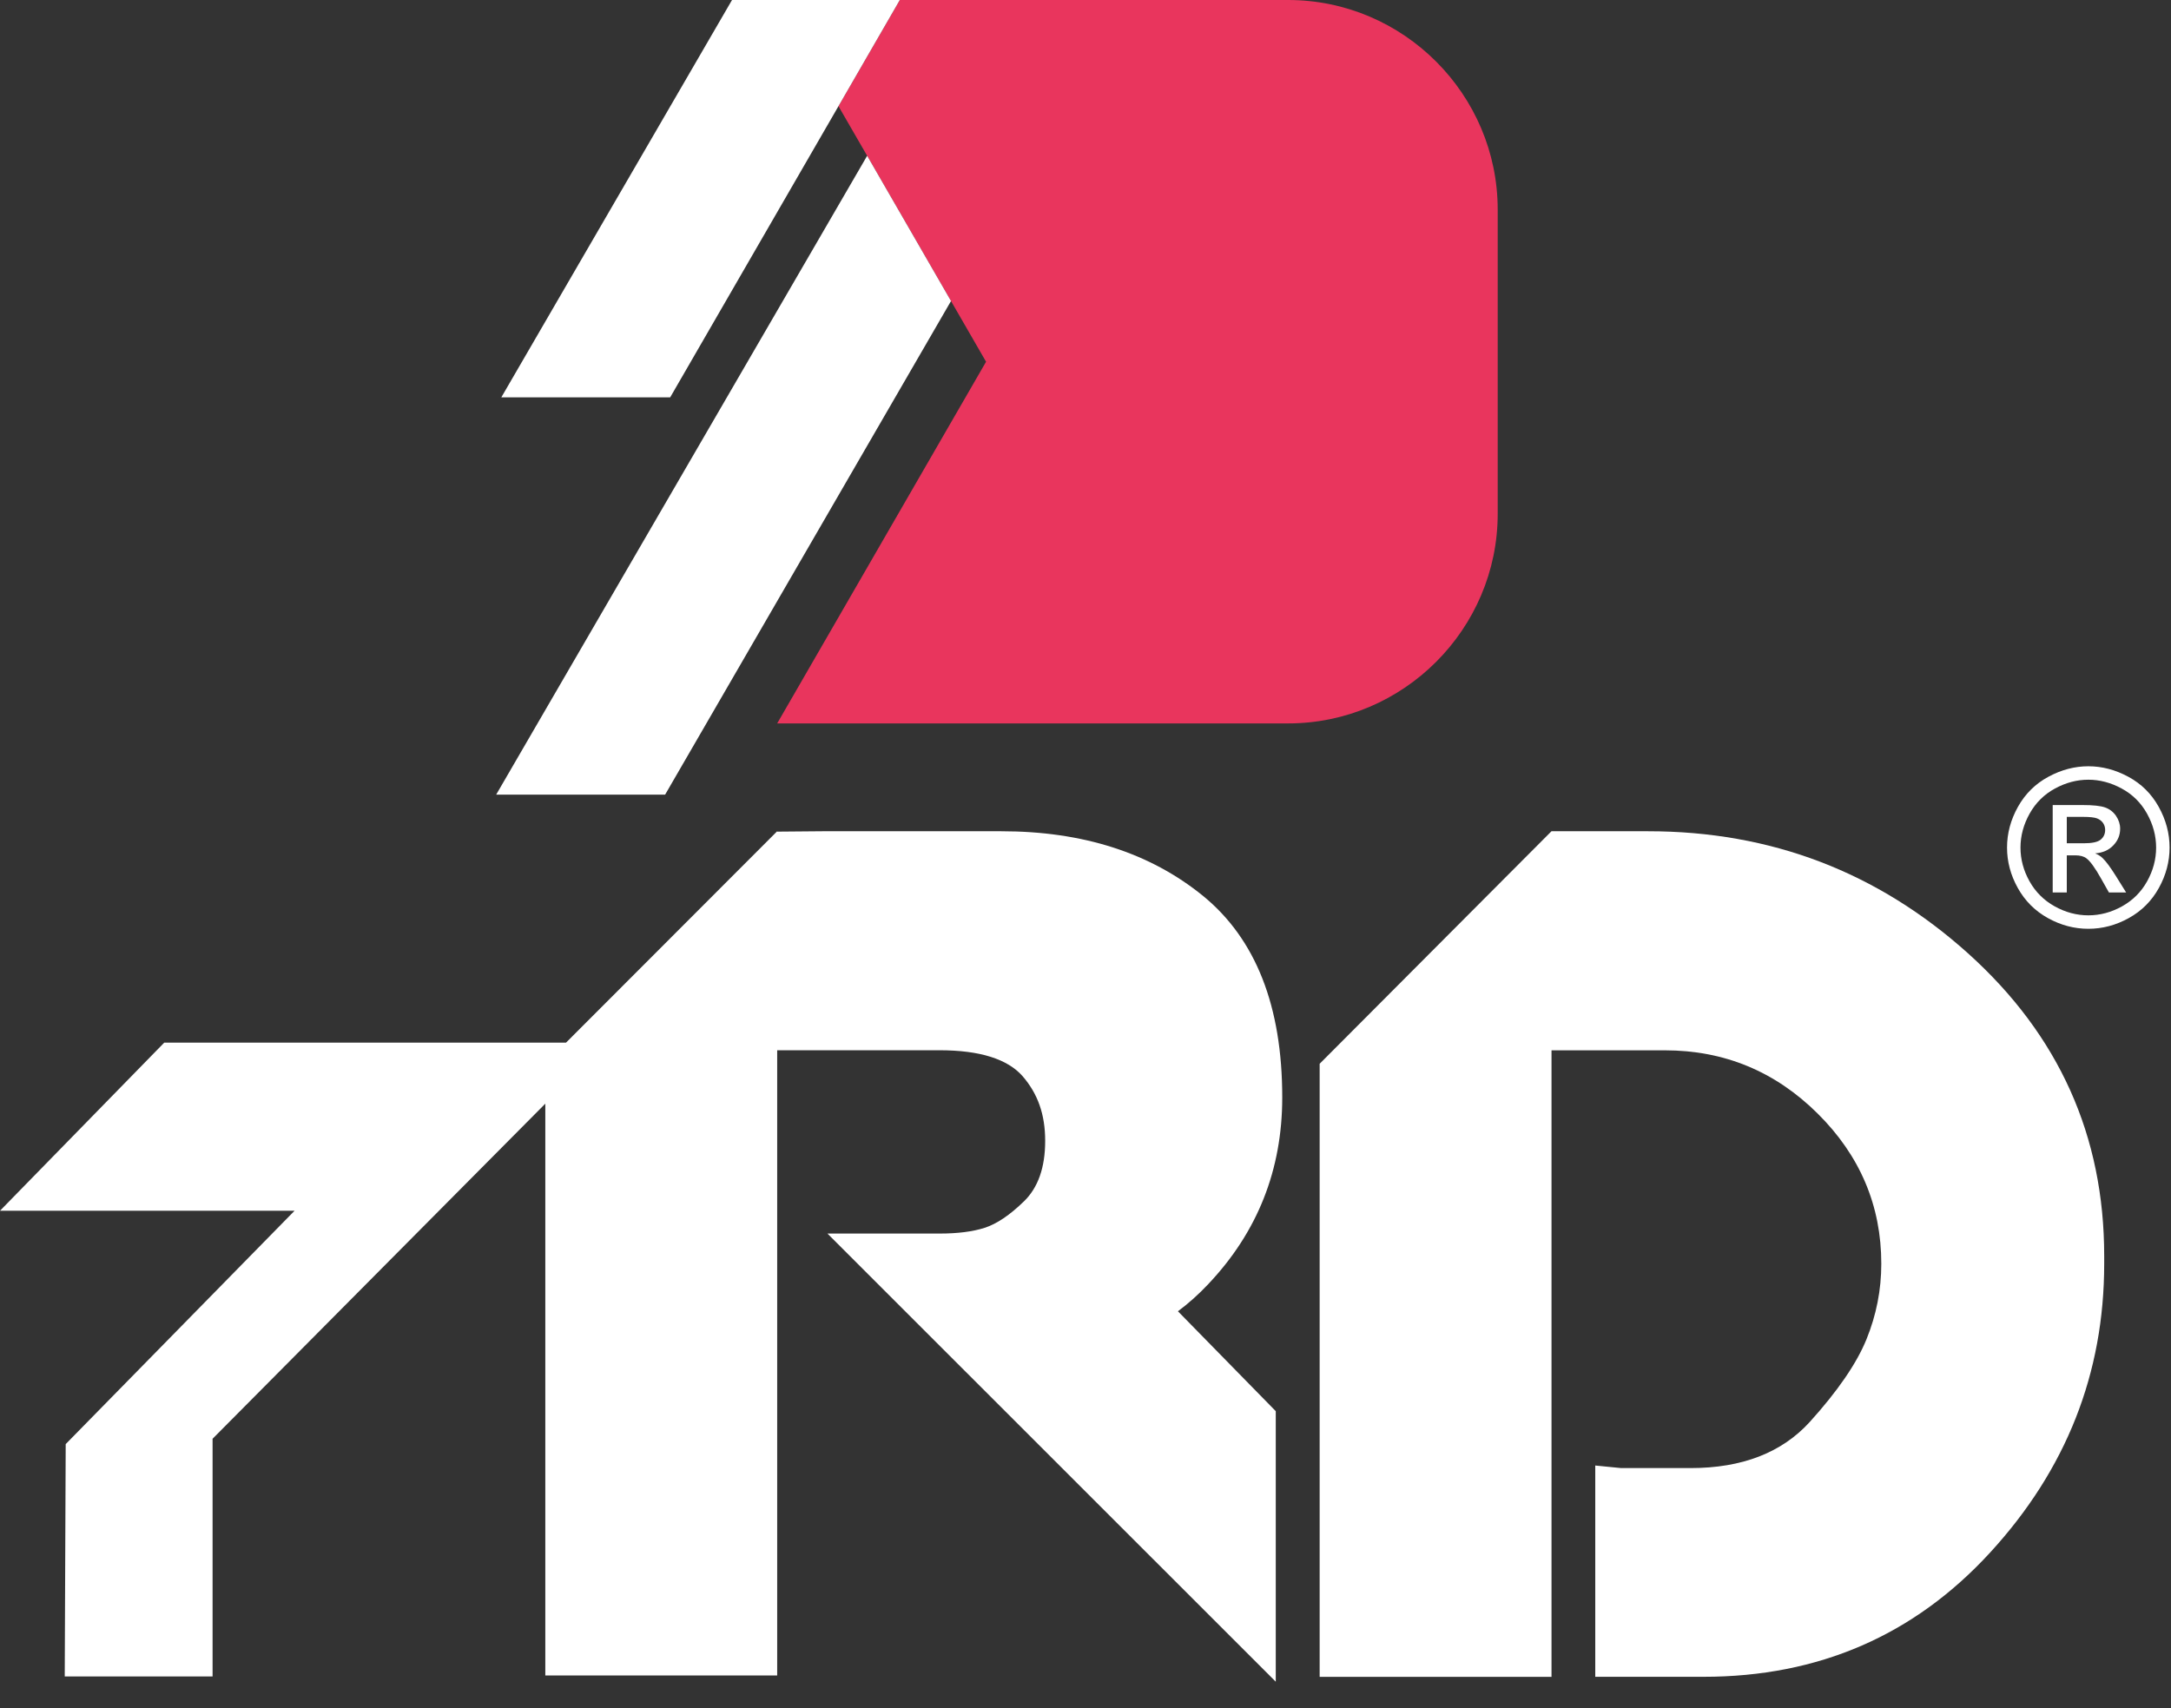<svg width="61" height="48" viewBox="0 0 61 48" fill="none" xmlns="http://www.w3.org/2000/svg">
<rect x="0" y="0" width="61" height="48" fill="#333333" stroke="none"/>
<path fill-rule="evenodd" clip-rule="evenodd" d="M42.082 5.891V14.439C42.082 17.678 39.432 20.328 36.193 20.328H21.837L27.706 10.165L26.721 8.459L24.365 4.378L23.559 2.983L25.282 0H36.193C39.432 0 42.082 2.65 42.082 5.891Z" fill="#E9355D"/>
<path d="M33.097 36.847L35.846 39.654V47.256L23.249 34.663H26.398C26.906 34.663 27.327 34.61 27.665 34.502C28.004 34.393 28.371 34.146 28.769 33.76C29.168 33.373 29.367 32.806 29.367 32.058C29.367 31.308 29.156 30.731 28.733 30.241C28.311 29.76 27.532 29.512 26.398 29.512H21.837V47.08H15.322V31.013L5.973 40.429V47.108H1.819L1.846 40.579L8.277 34.022H0L4.615 29.298H15.904L21.837 23.358V23.369L23.104 23.358H28.136C30.429 23.358 32.317 23.967 33.802 25.174C35.285 26.387 36.028 28.275 36.028 30.838C36.028 32.872 35.334 34.623 33.945 36.088C33.681 36.369 33.399 36.622 33.097 36.847Z" fill="white"/>
<path d="M43.593 23.358H46.308C49.76 23.358 52.757 24.504 55.305 26.796C57.85 29.089 59.123 31.919 59.123 35.292V35.509C59.123 38.592 58.056 41.295 55.92 43.624C53.784 45.953 51.099 47.118 47.865 47.118H44.823V41.181L45.548 41.253H47.503C48.95 41.253 50.066 40.819 50.851 39.956C51.636 39.087 52.167 38.314 52.444 37.633C52.721 36.951 52.86 36.246 52.86 35.511C52.86 33.882 52.263 32.47 51.068 31.287C49.874 30.104 48.444 29.514 46.778 29.514H43.594V47.119H37.079V29.892L43.593 23.358Z" fill="white"/>
<path fill-rule="evenodd" clip-rule="evenodd" d="M26.721 8.459L18.688 22.33H13.941L24.365 4.378L26.721 8.459Z" fill="white"/>
<path fill-rule="evenodd" clip-rule="evenodd" d="M25.282 0L23.559 2.983L18.831 11.165H14.086L20.568 0H25.282Z" fill="white"/>
<path d="M58.072 23.696H58.554C58.784 23.696 58.941 23.662 59.025 23.593C59.108 23.524 59.15 23.433 59.15 23.32C59.15 23.248 59.13 23.183 59.09 23.125C59.049 23.068 58.993 23.025 58.922 22.997C58.85 22.969 58.717 22.954 58.524 22.954H58.072V23.696ZM57.676 25.079V22.622H58.52C58.809 22.622 59.018 22.644 59.147 22.689C59.276 22.735 59.379 22.814 59.456 22.927C59.532 23.04 59.571 23.16 59.571 23.287C59.571 23.467 59.507 23.623 59.378 23.756C59.251 23.89 59.08 23.964 58.868 23.98C58.956 24.017 59.025 24.06 59.077 24.111C59.176 24.207 59.297 24.37 59.44 24.598L59.74 25.079H59.256L59.038 24.692C58.867 24.387 58.728 24.196 58.623 24.119C58.551 24.063 58.445 24.035 58.306 24.035H58.072V25.079H57.676ZM58.678 21.91C58.357 21.91 58.045 21.992 57.741 22.157C57.438 22.321 57.2 22.556 57.028 22.862C56.857 23.168 56.771 23.486 56.771 23.817C56.771 24.146 56.855 24.461 57.024 24.763C57.192 25.064 57.428 25.299 57.731 25.468C58.033 25.636 58.349 25.721 58.678 25.721C59.007 25.721 59.323 25.636 59.625 25.468C59.928 25.299 60.163 25.064 60.33 24.763C60.498 24.461 60.582 24.146 60.582 23.817C60.582 23.486 60.496 23.168 60.326 22.862C60.155 22.556 59.918 22.321 59.613 22.157C59.309 21.992 58.997 21.91 58.678 21.91ZM58.678 21.532C59.061 21.532 59.436 21.63 59.801 21.827C60.166 22.024 60.45 22.305 60.654 22.671C60.858 23.038 60.96 23.419 60.96 23.817C60.96 24.21 60.86 24.589 60.659 24.952C60.458 25.315 60.177 25.597 59.814 25.798C59.452 25.999 59.073 26.099 58.678 26.099C58.282 26.099 57.904 25.999 57.541 25.798C57.179 25.597 56.897 25.315 56.695 24.952C56.493 24.589 56.393 24.21 56.393 23.817C56.393 23.419 56.495 23.038 56.7 22.671C56.905 22.305 57.19 22.024 57.555 21.827C57.92 21.63 58.294 21.532 58.678 21.532Z" fill="white"/>
</svg>
